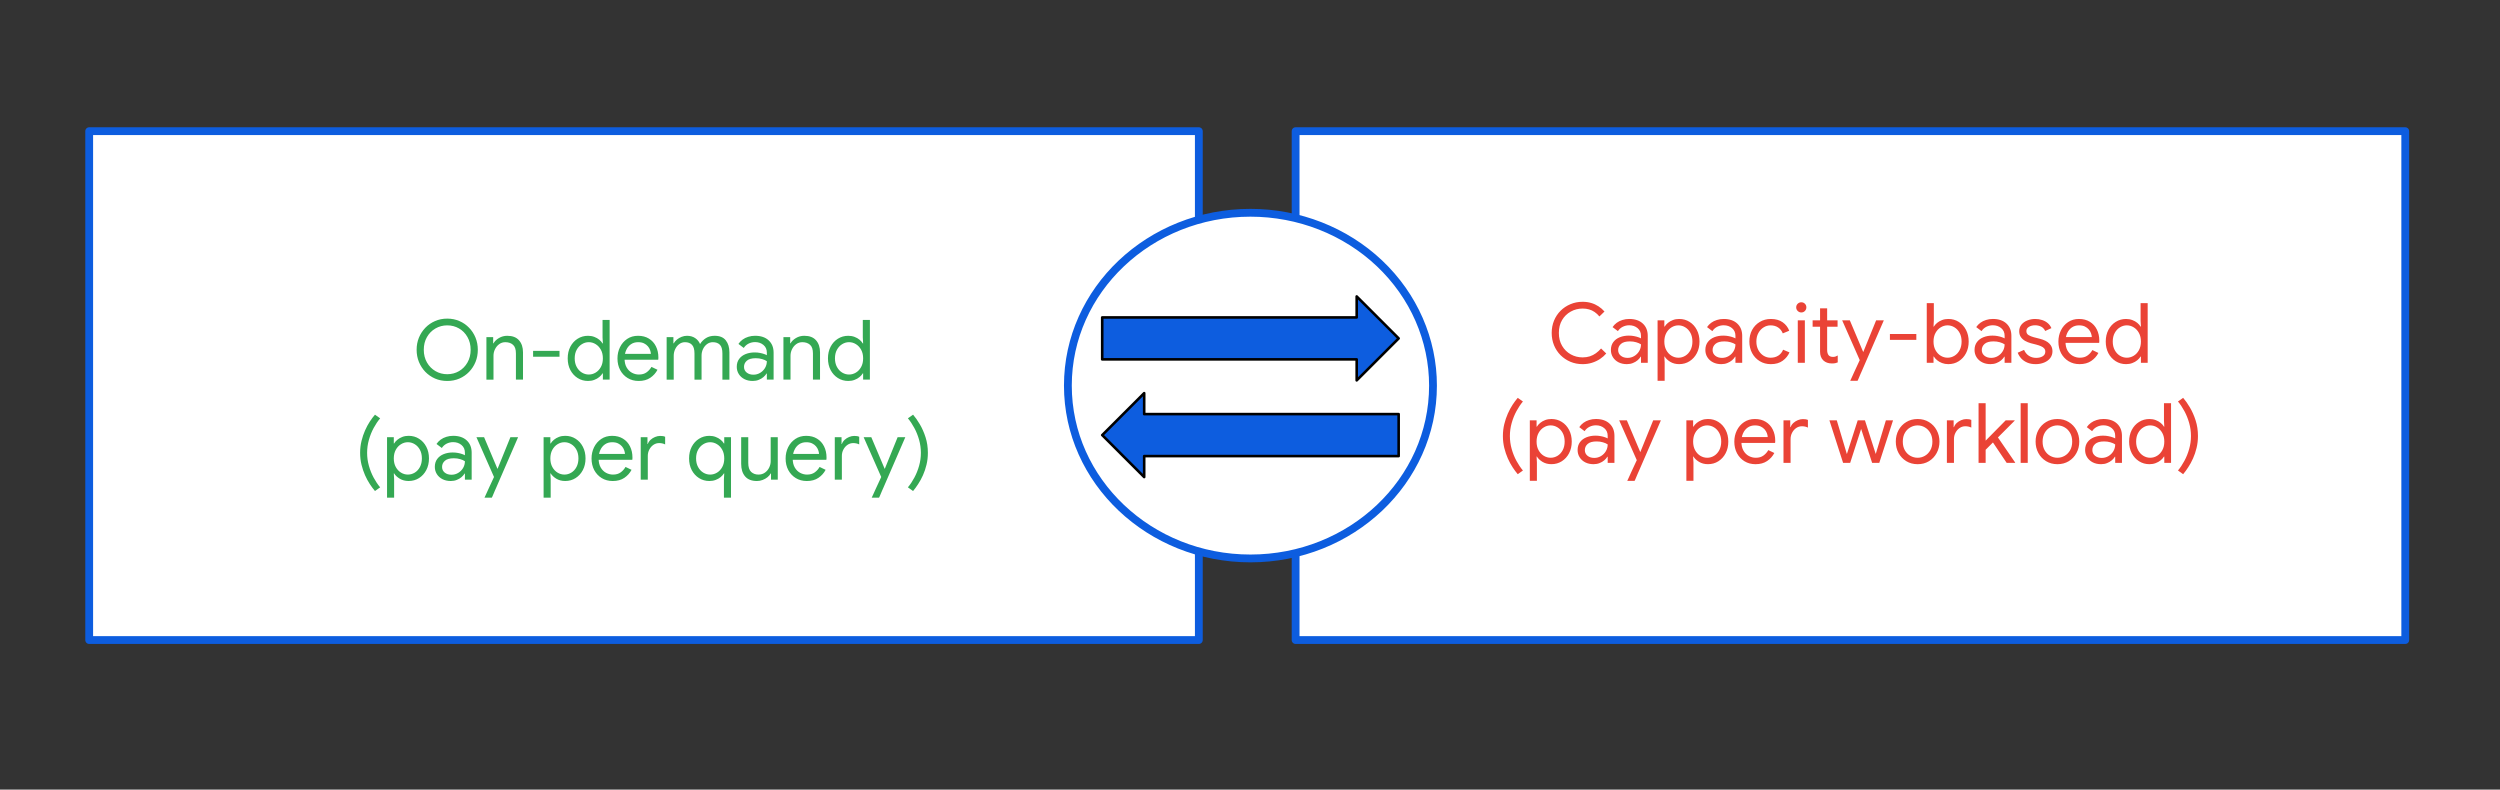 <svg version="1.1" viewBox="0.0 0.0 959.664 303.105" fill="none" stroke="none" stroke-linecap="square" stroke-miterlimit="10" xmlns:xlink="http://www.w3.org/1999/xlink" xmlns="http://www.w3.org/2000/svg"><rect x="0.0" y="0.0" width="959.664" height="303.105" fill="#333333" stroke="none"/><clipPath id="p.0"><path d="m0 0l959.664 0l0 303.105l-959.664 0l0 -303.105z" clip-rule="nonzero"/></clipPath><g clip-path="url(#p.0)"><path fill="#000000" fill-opacity="0.0" d="m0 0l959.664 0l0 303.105l-959.664 0z" fill-rule="evenodd"/><path fill="#ffffff" d="m34.236 50.352l425.953 0l0 195.339l-425.953 0z" fill-rule="evenodd"/><path stroke="#0d5ddf" stroke-width="3.0" stroke-linejoin="round" stroke-linecap="butt" d="m34.236 50.352l425.953 0l0 195.339l-425.953 0z" fill-rule="evenodd"/><path fill="#ffffff" d="m497.341 50.352l425.953 0l0 195.339l-425.953 0z" fill-rule="evenodd"/><path stroke="#0d5ddf" stroke-width="3.0" stroke-linejoin="round" stroke-linecap="butt" d="m497.341 50.352l425.953 0l0 195.339l-425.953 0z" fill-rule="evenodd"/><path fill="#000000" fill-opacity="0.0" d="m34.236 106.005l425.953 0l0 96.945l-425.953 0z" fill-rule="evenodd"/><path fill="#34a853" d="m171.68 146.241q-2.531 0 -4.672 -0.922q-2.141 -0.938 -3.734 -2.578q-1.578 -1.656 -2.469 -3.812q-0.875 -2.156 -0.875 -4.656q0 -2.5 0.875 -4.656q0.891 -2.156 2.469 -3.797q1.594 -1.656 3.734 -2.578q2.141 -0.938 4.672 -0.938q2.531 0 4.672 0.938q2.141 0.922 3.719 2.578q1.594 1.641 2.469 3.797q0.875 2.156 0.875 4.656q0 2.5 -0.875 4.656q-0.875 2.156 -2.469 3.812q-1.578 1.641 -3.719 2.578q-2.141 0.922 -4.672 0.922zm0 -2.594q2.5 0 4.531 -1.188q2.031 -1.188 3.234 -3.312q1.219 -2.125 1.219 -4.875q0 -2.781 -1.219 -4.891q-1.203 -2.125 -3.234 -3.297q-2.031 -1.188 -4.531 -1.188q-2.469 0 -4.516 1.188q-2.047 1.172 -3.266 3.297q-1.219 2.109 -1.219 4.891q0 2.75 1.219 4.875q1.219 2.125 3.266 3.312q2.047 1.188 4.516 1.188zm15.036 2.078l0 -16.312l2.594 0l0 2.391l0.125 0q0.641 -1.188 2.094 -2.047q1.453 -0.859 3.188 -0.859q3.016 0 4.531 1.75q1.516 1.734 1.516 4.609l0 10.469l-2.719 0l0 -10.047q0 -2.375 -1.141 -3.344q-1.125 -0.984 -2.922 -0.984q-1.344 0 -2.375 0.766q-1.016 0.75 -1.594 1.938q-0.578 1.172 -0.578 2.484l0 9.188l-2.719 0zm17.921 -8.797l0 -2.25l10.141 0l0 2.25l-10.141 0zm21.081 9.312q-2.203 0 -3.984 -1.125q-1.766 -1.125 -2.797 -3.062q-1.016 -1.953 -1.016 -4.484q0 -2.531 1.016 -4.484q1.031 -1.953 2.797 -3.062q1.781 -1.125 3.984 -1.125q1.312 0 2.406 0.422q1.094 0.406 1.906 1.078q0.812 0.672 1.266 1.438l0.125 0l-0.125 -2.266l0 -6.75l2.719 0l0 22.906l-2.594 0l0 -2.406l-0.125 0q-0.453 0.75 -1.266 1.422q-0.812 0.672 -1.906 1.078q-1.094 0.422 -2.406 0.422zm0.297 -2.469q1.406 0 2.641 -0.75q1.234 -0.75 2.0 -2.141q0.766 -1.391 0.766 -3.312q0 -1.922 -0.766 -3.312q-0.766 -1.391 -2.0 -2.141q-1.234 -0.766 -2.641 -0.766q-1.406 0 -2.641 0.766q-1.234 0.75 -2.0 2.141q-0.766 1.391 -0.766 3.312q0 1.891 0.766 3.297q0.766 1.406 2.0 2.156q1.234 0.75 2.641 0.75zm19.135 2.469q-2.375 0 -4.219 -1.125q-1.828 -1.125 -2.875 -3.062q-1.031 -1.953 -1.031 -4.453q0 -2.344 0.969 -4.328q0.984 -1.984 2.75 -3.172q1.781 -1.203 4.188 -1.203q2.422 0 4.156 1.078q1.75 1.062 2.688 2.953q0.953 1.891 0.953 4.312q0 0.234 -0.016 0.453q-0.016 0.219 -0.047 0.391l-14.047 0l0 -2.25l11.234 0q-0.031 -0.672 -0.312 -1.453q-0.266 -0.781 -0.859 -1.469q-0.594 -0.688 -1.5 -1.125q-0.906 -0.438 -2.25 -0.438q-1.609 0 -2.781 0.828q-1.156 0.812 -1.781 2.219q-0.625 1.406 -0.625 3.203q0 2.078 0.797 3.453q0.797 1.375 2.062 2.047q1.266 0.672 2.641 0.672q1.797 0 2.953 -0.844q1.172 -0.844 1.875 -2.094l2.312 1.109q-0.969 1.859 -2.766 3.078q-1.781 1.219 -4.469 1.219zm10.75 -0.516l0 -16.312l2.594 0l0 2.391l0.125 0q0.453 -0.797 1.234 -1.453q0.781 -0.656 1.781 -1.047q1.016 -0.406 2.078 -0.406q1.812 0 3.125 0.875q1.312 0.875 1.891 2.297q0.844 -1.391 2.25 -2.281q1.406 -0.891 3.359 -0.891q2.906 0 4.281 1.766q1.375 1.75 1.375 4.594l0 10.469l-2.688 0l0 -10.047q0 -2.375 -0.969 -3.344q-0.953 -0.984 -2.703 -0.984q-1.25 0 -2.234 0.734q-0.969 0.719 -1.531 1.891q-0.562 1.156 -0.562 2.531l0 9.219l-2.719 0l0 -10.016q0 -2.375 -0.969 -3.359q-0.953 -1.0 -2.672 -1.0q-1.25 0 -2.234 0.75q-0.969 0.734 -1.531 1.922q-0.562 1.172 -0.562 2.547l0 9.156l-2.719 0zm33.059 0.516q-1.828 0 -3.203 -0.703q-1.375 -0.703 -2.156 -1.938q-0.781 -1.234 -0.781 -2.797q0 -1.797 0.922 -3.031q0.922 -1.234 2.484 -1.859q1.578 -0.625 3.469 -0.625q1.094 0 2.016 0.188q0.922 0.172 1.609 0.422q0.688 0.234 1.047 0.453l0 -1.0q0 -1.844 -1.312 -2.938q-1.312 -1.094 -3.203 -1.094q-1.344 0 -2.516 0.594q-1.156 0.594 -1.828 1.656l-2.047 -1.547q0.641 -0.953 1.594 -1.656q0.953 -0.703 2.188 -1.078q1.234 -0.391 2.609 -0.391q3.328 0 5.219 1.766q1.891 1.75 1.891 4.719l0 10.344l-2.594 0l0 -2.344l-0.125 0q-0.422 0.719 -1.188 1.375q-0.766 0.656 -1.812 1.062q-1.031 0.422 -2.281 0.422zm0.25 -2.406q1.406 0 2.578 -0.703q1.172 -0.703 1.875 -1.875q0.703 -1.188 0.703 -2.609q-0.734 -0.5 -1.844 -0.812q-1.094 -0.328 -2.406 -0.328q-2.344 0 -3.438 0.969q-1.078 0.953 -1.078 2.359q0 1.344 1.016 2.172q1.031 0.828 2.594 0.828zm11.523 1.891l0 -16.312l2.594 0l0 2.391l0.125 0q0.641 -1.188 2.094 -2.047q1.453 -0.859 3.188 -0.859q3.016 0 4.531 1.75q1.516 1.734 1.516 4.609l0 10.469l-2.719 0l0 -10.047q0 -2.375 -1.141 -3.344q-1.125 -0.984 -2.922 -0.984q-1.344 0 -2.375 0.766q-1.016 0.75 -1.594 1.938q-0.578 1.172 -0.578 2.484l0 9.188l-2.719 0zm24.89 0.516q-2.203 0 -3.984 -1.125q-1.766 -1.125 -2.797 -3.062q-1.016 -1.953 -1.016 -4.484q0 -2.531 1.016 -4.484q1.031 -1.953 2.797 -3.062q1.781 -1.125 3.984 -1.125q1.312 0 2.406 0.422q1.094 0.406 1.906 1.078q0.812 0.672 1.266 1.438l0.125 0l-0.125 -2.266l0 -6.75l2.719 0l0 22.906l-2.594 0l0 -2.406l-0.125 0q-0.453 0.75 -1.266 1.422q-0.812 0.672 -1.906 1.078q-1.094 0.422 -2.406 0.422zm0.297 -2.469q1.406 0 2.641 -0.75q1.234 -0.75 2.0 -2.141q0.766 -1.391 0.766 -3.312q0 -1.922 -0.766 -3.312q-0.766 -1.391 -2.0 -2.141q-1.234 -0.766 -2.641 -0.766q-1.406 0 -2.641 0.766q-1.234 0.75 -2.0 2.141q-0.766 1.391 -0.766 3.312q0 1.891 0.766 3.297q0.766 1.406 2.0 2.156q1.234 0.75 2.641 0.75z" fill-rule="nonzero"/><path fill="#34a853" d="m143.939 188.485q-0.969 -1.125 -1.984 -2.672q-1.0 -1.531 -1.828 -3.391q-0.828 -1.875 -1.359 -4.031q-0.531 -2.172 -0.531 -4.562q0 -2.406 0.531 -4.562q0.531 -2.172 1.359 -4.031q0.828 -1.875 1.828 -3.406q1.016 -1.547 1.984 -2.656l1.984 1.406q-1.344 1.594 -2.484 3.703q-1.141 2.109 -1.828 4.547q-0.688 2.438 -0.688 5.0q0 2.547 0.688 4.984q0.688 2.438 1.828 4.547q1.141 2.109 2.484 3.703l-1.984 1.422zm4.633 2.547l0 -23.219l2.594 0l0 2.422l0.125 0q0.453 -0.766 1.266 -1.438q0.812 -0.672 1.891 -1.078q1.094 -0.422 2.406 -0.422q2.25 0 4.0 1.125q1.766 1.109 2.781 3.062q1.031 1.953 1.031 4.484q0 2.531 -1.031 4.484q-1.016 1.938 -2.781 3.062q-1.75 1.125 -4.0 1.125q-1.938 0 -3.422 -0.891q-1.469 -0.906 -2.141 -2.031l-0.125 0l0.125 2.25l0 7.062l-2.719 0zm8.0 -8.859q1.406 0 2.641 -0.75q1.234 -0.75 1.984 -2.156q0.75 -1.406 0.75 -3.297q0 -1.922 -0.75 -3.312q-0.75 -1.391 -1.984 -2.141q-1.234 -0.766 -2.641 -0.766q-1.406 0 -2.641 0.766q-1.234 0.75 -2.0 2.141q-0.766 1.391 -0.766 3.312q0 1.922 0.766 3.312q0.766 1.391 2.0 2.141q1.234 0.75 2.641 0.75zm16.483 2.469q-1.828 0 -3.203 -0.703q-1.375 -0.703 -2.156 -1.938q-0.781 -1.234 -0.781 -2.797q0 -1.797 0.922 -3.031q0.922 -1.234 2.484 -1.859q1.578 -0.625 3.469 -0.625q1.094 0 2.016 0.188q0.922 0.172 1.609 0.422q0.688 0.234 1.047 0.453l0 -1.0q0 -1.844 -1.312 -2.938q-1.312 -1.094 -3.203 -1.094q-1.344 0 -2.516 0.594q-1.156 0.594 -1.828 1.656l-2.047 -1.547q0.641 -0.953 1.594 -1.656q0.953 -0.703 2.188 -1.078q1.234 -0.391 2.609 -0.391q3.328 0 5.219 1.766q1.891 1.75 1.891 4.719l0 10.344l-2.594 0l0 -2.344l-0.125 0q-0.422 0.719 -1.188 1.375q-0.766 0.656 -1.812 1.062q-1.031 0.422 -2.281 0.422zm0.25 -2.406q1.406 0 2.578 -0.703q1.172 -0.703 1.875 -1.875q0.703 -1.188 0.703 -2.609q-0.734 -0.5 -1.844 -0.812q-1.094 -0.328 -2.406 -0.328q-2.344 0 -3.438 0.969q-1.078 0.953 -1.078 2.359q0 1.344 1.016 2.172q1.031 0.828 2.594 0.828zm15.875 7.969q-0.094 0.219 -0.219 0.484q-0.125 0.281 -0.172 0.344l-2.812 0q0.203 -0.406 0.422 -0.906q0.219 -0.5 0.547 -1.203q0.188 -0.406 0.344 -0.766q0.156 -0.344 0.359 -0.781q0.219 -0.438 0.5 -1.078l2.25 -4.859l0.609 -1.5l4.922 -12.125l2.953 0l-8.453 19.484q-0.125 0.281 -0.406 0.906q-0.266 0.625 -0.516 1.219q-0.234 0.594 -0.328 0.781zm0.609 -6.75l-6.906 -15.641l2.938 0l5.125 12.125l0.25 0l-1.406 3.516zm18.879 7.578l0 -23.219l2.594 0l0 2.422l0.125 0q0.453 -0.766 1.266 -1.438q0.812 -0.672 1.891 -1.078q1.094 -0.422 2.406 -0.422q2.25 0 4.0 1.125q1.766 1.109 2.781 3.062q1.031 1.953 1.031 4.484q0 2.531 -1.031 4.484q-1.016 1.938 -2.781 3.062q-1.75 1.125 -4.0 1.125q-1.938 0 -3.422 -0.891q-1.469 -0.906 -2.141 -2.031l-0.125 0l0.125 2.25l0 7.062l-2.719 0zm8.0 -8.859q1.406 0 2.641 -0.75q1.234 -0.75 1.984 -2.156q0.75 -1.406 0.75 -3.297q0 -1.922 -0.75 -3.312q-0.75 -1.391 -1.984 -2.141q-1.234 -0.766 -2.641 -0.766q-1.406 0 -2.641 0.766q-1.234 0.75 -2.0 2.141q-0.766 1.391 -0.766 3.312q0 1.922 0.766 3.312q0.766 1.391 2.0 2.141q1.234 0.75 2.641 0.75zm18.53 2.469q-2.375 0 -4.219 -1.125q-1.828 -1.125 -2.875 -3.062q-1.031 -1.953 -1.031 -4.453q0 -2.344 0.969 -4.328q0.984 -1.984 2.75 -3.172q1.781 -1.203 4.188 -1.203q2.422 0 4.156 1.078q1.75 1.062 2.688 2.953q0.953 1.891 0.953 4.312q0 0.234 -0.016 0.453q-0.016 0.219 -0.047 0.391l-14.047 0l0 -2.25l11.234 0q-0.031 -0.672 -0.312 -1.453q-0.266 -0.781 -0.859 -1.469q-0.594 -0.688 -1.5 -1.125q-0.906 -0.438 -2.25 -0.438q-1.609 0 -2.781 0.828q-1.156 0.812 -1.781 2.219q-0.625 1.406 -0.625 3.203q0 2.078 0.797 3.453q0.797 1.375 2.062 2.047q1.266 0.672 2.641 0.672q1.797 0 2.953 -0.844q1.172 -0.844 1.875 -2.094l2.312 1.109q-0.969 1.859 -2.766 3.078q-1.781 1.219 -4.469 1.219zm10.75 -0.516l0 -16.312l2.594 0l0 2.609l0.125 0q0.328 -0.922 1.078 -1.609q0.75 -0.688 1.719 -1.078q0.984 -0.406 1.938 -0.406q0.734 0 1.156 0.078q0.422 0.078 0.766 0.234l0 2.953q-0.516 -0.266 -1.109 -0.391q-0.578 -0.125 -1.188 -0.125q-1.188 0 -2.188 0.672q-0.984 0.672 -1.578 1.797q-0.594 1.109 -0.594 2.453l0 9.125l-2.719 0zm31.94 6.906l0 -7.062l0.125 -2.25l-0.125 0q-0.453 0.75 -1.266 1.422q-0.812 0.672 -1.906 1.078q-1.094 0.422 -2.406 0.422q-2.203 0 -3.984 -1.125q-1.766 -1.125 -2.797 -3.062q-1.016 -1.953 -1.016 -4.484q0 -2.531 1.016 -4.484q1.031 -1.953 2.797 -3.062q1.781 -1.125 3.984 -1.125q1.312 0 2.406 0.422q1.094 0.406 1.906 1.078q0.812 0.672 1.266 1.438l0.125 0l0 -2.422l2.594 0l0 23.219l-2.719 0zm-5.281 -8.859q1.406 0 2.641 -0.75q1.234 -0.75 2.0 -2.141q0.766 -1.391 0.766 -3.312q0 -1.922 -0.766 -3.312q-0.766 -1.391 -2.0 -2.141q-1.234 -0.766 -2.641 -0.766q-1.406 0 -2.641 0.766q-1.234 0.75 -2.0 2.141q-0.766 1.391 -0.766 3.312q0 1.891 0.766 3.297q0.766 1.406 2.0 2.156q1.234 0.75 2.641 0.75zm17.952 2.469q-3.016 0 -4.531 -1.766q-1.516 -1.766 -1.516 -4.797l0 -10.266l2.719 0l0 9.844q0 2.438 1.109 3.484q1.125 1.031 2.797 1.031q1.438 0 2.484 -0.75q1.062 -0.75 1.641 -1.938q0.578 -1.188 0.578 -2.469l0 -9.203l2.719 0l0 16.312l-2.594 0l0 -2.375l-0.125 0q-0.422 0.781 -1.234 1.438q-0.812 0.656 -1.859 1.047q-1.031 0.406 -2.188 0.406zm19.136 0q-2.375 0 -4.219 -1.125q-1.828 -1.125 -2.875 -3.062q-1.031 -1.953 -1.031 -4.453q0 -2.344 0.969 -4.328q0.984 -1.984 2.75 -3.172q1.781 -1.203 4.188 -1.203q2.422 0 4.156 1.078q1.75 1.062 2.688 2.953q0.953 1.891 0.953 4.312q0 0.234 -0.016 0.453q-0.016 0.219 -0.047 0.391l-14.047 0l0 -2.25l11.234 0q-0.031 -0.672 -0.312 -1.453q-0.266 -0.781 -0.859 -1.469q-0.594 -0.688 -1.5 -1.125q-0.906 -0.438 -2.25 -0.438q-1.609 0 -2.781 0.828q-1.156 0.812 -1.781 2.219q-0.625 1.406 -0.625 3.203q0 2.078 0.797 3.453q0.797 1.375 2.062 2.047q1.266 0.672 2.641 0.672q1.797 0 2.953 -0.844q1.172 -0.844 1.875 -2.094l2.312 1.109q-0.969 1.859 -2.766 3.078q-1.781 1.219 -4.469 1.219zm10.75 -0.516l0 -16.312l2.594 0l0 2.609l0.125 0q0.328 -0.922 1.078 -1.609q0.75 -0.688 1.719 -1.078q0.984 -0.406 1.938 -0.406q0.734 0 1.156 0.078q0.422 0.078 0.766 0.234l0 2.953q-0.516 -0.266 -1.109 -0.391q-0.578 -0.125 -1.188 -0.125q-1.188 0 -2.188 0.672q-0.984 0.672 -1.578 1.797q-0.594 1.109 -0.594 2.453l0 9.125l-2.719 0zm17.376 6.078q-0.094 0.219 -0.219 0.484q-0.125 0.281 -0.172 0.344l-2.812 0q0.203 -0.406 0.422 -0.906q0.219 -0.5 0.547 -1.203q0.188 -0.406 0.344 -0.766q0.156 -0.344 0.359 -0.781q0.219 -0.438 0.5 -1.078l2.25 -4.859l0.609 -1.5l4.922 -12.125l2.953 0l-8.453 19.484q-0.125 0.281 -0.406 0.906q-0.266 0.625 -0.516 1.219q-0.234 0.594 -0.328 0.781zm0.609 -6.75l-6.906 -15.641l2.938 0l5.125 12.125l0.25 0l-1.406 3.516zm12.064 5.031l-1.984 -1.422q1.344 -1.594 2.469 -3.703q1.141 -2.109 1.828 -4.547q0.688 -2.438 0.688 -4.984q0 -2.562 -0.688 -5.0q-0.688 -2.438 -1.828 -4.547q-1.125 -2.109 -2.469 -3.703l1.984 -1.406q1.281 1.469 2.594 3.688q1.312 2.219 2.203 5.0q0.891 2.766 0.891 5.969q0 2.391 -0.531 4.562q-0.516 2.156 -1.359 4.031q-0.828 1.859 -1.844 3.391q-1.0 1.547 -1.953 2.672z" fill-rule="nonzero"/><path fill="#000000" fill-opacity="0.0" d="m374.601 146.013l580.032 0l0 42.016l-580.032 0z" fill-rule="evenodd"/><path fill="#000000" fill-opacity="0.0" d="m497.341 99.549l425.953 0l0 96.945l-425.953 0z" fill-rule="evenodd"/><path fill="#ea4336" d="m607.518 139.784q-2.531 0 -4.688 -0.906q-2.156 -0.922 -3.781 -2.531q-1.609 -1.625 -2.516 -3.812q-0.891 -2.188 -0.891 -4.719q0 -2.562 0.891 -4.734q0.906 -2.188 2.516 -3.797q1.625 -1.609 3.781 -2.516q2.156 -0.922 4.688 -0.922q1.766 0 3.281 0.453q1.516 0.438 2.797 1.281q1.281 0.828 2.312 2.0l-1.953 1.891q-0.875 -1.047 -1.859 -1.719q-0.969 -0.672 -2.109 -0.984q-1.125 -0.328 -2.469 -0.328q-2.469 0 -4.547 1.156q-2.078 1.141 -3.328 3.234q-1.25 2.094 -1.25 4.984q0 2.844 1.25 4.953q1.25 2.109 3.328 3.266q2.078 1.156 4.547 1.156q1.5 0 2.766 -0.406q1.266 -0.422 2.328 -1.188q1.078 -0.781 1.984 -1.828l1.984 1.922q-1.0 1.172 -2.391 2.109q-1.391 0.922 -3.078 1.453q-1.672 0.531 -3.594 0.531zm16.994 0q-1.828 0 -3.203 -0.703q-1.375 -0.703 -2.156 -1.938q-0.781 -1.234 -0.781 -2.797q0 -1.797 0.922 -3.031q0.922 -1.234 2.484 -1.859q1.578 -0.625 3.469 -0.625q1.094 0 2.016 0.188q0.922 0.172 1.609 0.422q0.688 0.234 1.047 0.453l0 -1.0q0 -1.844 -1.312 -2.938q-1.312 -1.094 -3.203 -1.094q-1.344 0 -2.516 0.594q-1.156 0.594 -1.828 1.656l-2.047 -1.547q0.641 -0.953 1.594 -1.656q0.953 -0.703 2.188 -1.078q1.234 -0.391 2.609 -0.391q3.328 0 5.219 1.766q1.891 1.75 1.891 4.719l0 10.344l-2.594 0l0 -2.344l-0.125 0q-0.422 0.719 -1.188 1.375q-0.766 0.656 -1.812 1.062q-1.031 0.422 -2.281 0.422zm0.25 -2.406q1.406 0 2.578 -0.703q1.172 -0.703 1.875 -1.875q0.703 -1.188 0.703 -2.609q-0.734 -0.5 -1.844 -0.812q-1.094 -0.328 -2.406 -0.328q-2.344 0 -3.438 0.969q-1.078 0.953 -1.078 2.359q0 1.344 1.016 2.172q1.031 0.828 2.594 0.828zm11.523 8.797l0 -23.219l2.594 0l0 2.422l0.125 0q0.453 -0.766 1.266 -1.438q0.812 -0.672 1.891 -1.078q1.094 -0.422 2.406 -0.422q2.25 0 4.0 1.125q1.766 1.109 2.781 3.062q1.031 1.953 1.031 4.484q0 2.531 -1.031 4.484q-1.016 1.938 -2.781 3.062q-1.75 1.125 -4.0 1.125q-1.938 0 -3.422 -0.891q-1.469 -0.906 -2.141 -2.031l-0.125 0l0.125 2.25l0 7.062l-2.719 0zm8.0 -8.859q1.406 0 2.641 -0.75q1.234 -0.75 1.984 -2.156q0.75 -1.406 0.75 -3.297q0 -1.922 -0.75 -3.312q-0.75 -1.391 -1.984 -2.141q-1.234 -0.766 -2.641 -0.766q-1.406 0 -2.641 0.766q-1.234 0.75 -2.0 2.141q-0.766 1.391 -0.766 3.312q0 1.922 0.766 3.312q0.766 1.391 2.0 2.141q1.234 0.75 2.641 0.75zm16.483 2.469q-1.828 0 -3.203 -0.703q-1.375 -0.703 -2.156 -1.938q-0.781 -1.234 -0.781 -2.797q0 -1.797 0.922 -3.031q0.922 -1.234 2.484 -1.859q1.578 -0.625 3.469 -0.625q1.094 0 2.016 0.188q0.922 0.172 1.609 0.422q0.688 0.234 1.047 0.453l0 -1.0q0 -1.844 -1.312 -2.938q-1.312 -1.094 -3.203 -1.094q-1.344 0 -2.516 0.594q-1.156 0.594 -1.828 1.656l-2.047 -1.547q0.641 -0.953 1.594 -1.656q0.953 -0.703 2.188 -1.078q1.234 -0.391 2.609 -0.391q3.328 0 5.219 1.766q1.891 1.75 1.891 4.719l0 10.344l-2.594 0l0 -2.344l-0.125 0q-0.422 0.719 -1.188 1.375q-0.766 0.656 -1.812 1.062q-1.031 0.422 -2.281 0.422zm0.25 -2.406q1.406 0 2.578 -0.703q1.172 -0.703 1.875 -1.875q0.703 -1.188 0.703 -2.609q-0.734 -0.5 -1.844 -0.812q-1.094 -0.328 -2.406 -0.328q-2.344 0 -3.438 0.969q-1.078 0.953 -1.078 2.359q0 1.344 1.016 2.172q1.031 0.828 2.594 0.828zm18.754 2.406q-2.391 0 -4.266 -1.141q-1.875 -1.141 -2.938 -3.109q-1.047 -1.969 -1.047 -4.422q0 -2.5 1.047 -4.453q1.062 -1.953 2.938 -3.078q1.875 -1.141 4.266 -1.141q2.75 0 4.531 1.266q1.781 1.266 2.516 3.25l-2.469 1.016q-0.609 -1.5 -1.812 -2.281q-1.203 -0.797 -2.891 -0.797q-1.438 0 -2.672 0.781q-1.234 0.766 -2.0 2.156q-0.766 1.391 -0.766 3.281q0 1.859 0.766 3.266q0.766 1.406 2.0 2.172q1.234 0.766 2.672 0.766q1.734 0 2.969 -0.797q1.25 -0.797 1.859 -2.281l2.438 1.031q-0.797 1.891 -2.594 3.203q-1.797 1.312 -4.547 1.312zm10.331 -0.516l0 -16.312l2.719 0l0 16.312l-2.719 0zm1.344 -19.328q-0.797 0 -1.375 -0.578q-0.578 -0.578 -0.578 -1.375q0 -0.828 0.578 -1.391q0.578 -0.562 1.375 -0.562q0.844 0 1.391 0.562q0.562 0.562 0.562 1.391q0 0.797 -0.562 1.375q-0.547 0.578 -1.391 0.578zm4.353 3.016l9.578 0l0 2.453l-9.578 0l0 -2.453zm2.859 12.031l0 -16.641l2.719 0l0 15.969q0 1.266 0.516 1.984q0.531 0.703 1.75 0.703q0.547 0 0.984 -0.156q0.453 -0.172 0.812 -0.391l0 2.656q-0.422 0.188 -0.922 0.297q-0.484 0.109 -1.328 0.109q-2.047 0 -3.297 -1.188q-1.234 -1.203 -1.234 -3.344zm14.778 10.359q-0.094 0.219 -0.219 0.484q-0.125 0.281 -0.172 0.344l-2.812 0q0.203 -0.406 0.422 -0.906q0.219 -0.5 0.547 -1.203q0.188 -0.406 0.344 -0.766q0.156 -0.344 0.359 -0.781q0.219 -0.438 0.5 -1.078l2.25 -4.859l0.609 -1.5l4.922 -12.125l2.953 0l-8.453 19.484q-0.125 0.281 -0.406 0.906q-0.266 0.625 -0.516 1.219q-0.234 0.594 -0.328 0.781zm0.609 -6.75l-6.906 -15.641l2.938 0l5.125 12.125l0.25 0l-1.406 3.516zm11.424 -8.125l0 -2.25l10.141 0l0 2.25l-10.141 0zm22.425 9.312q-1.312 0 -2.406 -0.422q-1.078 -0.406 -1.891 -1.078q-0.812 -0.672 -1.266 -1.422l-0.125 0l0 2.406l-2.594 0l0 -22.906l2.719 0l0 6.75l-0.125 2.266l0.125 0q0.453 -0.766 1.266 -1.438q0.812 -0.672 1.891 -1.078q1.094 -0.422 2.406 -0.422q2.25 0 4.0 1.125q1.766 1.109 2.781 3.062q1.031 1.953 1.031 4.484q0 2.531 -1.031 4.484q-1.016 1.938 -2.781 3.062q-1.75 1.125 -4.0 1.125zm-0.281 -2.469q1.406 0 2.641 -0.75q1.234 -0.75 1.984 -2.156q0.75 -1.406 0.75 -3.297q0 -1.922 -0.75 -3.312q-0.75 -1.391 -1.984 -2.141q-1.234 -0.766 -2.641 -0.766q-1.406 0 -2.641 0.766q-1.234 0.75 -2.0 2.141q-0.766 1.391 -0.766 3.312q0 1.922 0.766 3.312q0.766 1.391 2.0 2.141q1.234 0.75 2.641 0.75zm16.483 2.469q-1.828 0 -3.203 -0.703q-1.375 -0.703 -2.156 -1.938q-0.781 -1.234 -0.781 -2.797q0 -1.797 0.922 -3.031q0.922 -1.234 2.484 -1.859q1.578 -0.625 3.469 -0.625q1.094 0 2.016 0.188q0.922 0.172 1.609 0.422q0.688 0.234 1.047 0.453l0 -1.0q0 -1.844 -1.312 -2.938q-1.312 -1.094 -3.203 -1.094q-1.344 0 -2.516 0.594q-1.156 0.594 -1.828 1.656l-2.047 -1.547q0.641 -0.953 1.594 -1.656q0.953 -0.703 2.188 -1.078q1.234 -0.391 2.609 -0.391q3.328 0 5.219 1.766q1.891 1.75 1.891 4.719l0 10.344l-2.594 0l0 -2.344l-0.125 0q-0.422 0.719 -1.188 1.375q-0.766 0.656 -1.812 1.062q-1.031 0.422 -2.281 0.422zm0.25 -2.406q1.406 0 2.578 -0.703q1.172 -0.703 1.875 -1.875q0.703 -1.188 0.703 -2.609q-0.734 -0.5 -1.844 -0.812q-1.094 -0.328 -2.406 -0.328q-2.344 0 -3.438 0.969q-1.078 0.953 -1.078 2.359q0 1.344 1.016 2.172q1.031 0.828 2.594 0.828zm17.066 2.406q-1.828 0 -3.219 -0.594q-1.391 -0.594 -2.312 -1.594q-0.906 -1.016 -1.359 -2.203l2.438 -1.078q0.641 1.469 1.859 2.266q1.219 0.797 2.781 0.797q1.5 0 2.5 -0.609q1.016 -0.609 1.016 -1.781q0 -0.75 -0.422 -1.234q-0.406 -0.5 -1.219 -0.844q-0.797 -0.359 -1.938 -0.656l-1.984 -0.5q-1.156 -0.328 -2.188 -0.891q-1.016 -0.578 -1.641 -1.484q-0.625 -0.922 -0.625 -2.234q0 -1.469 0.859 -2.531q0.875 -1.062 2.281 -1.609q1.406 -0.562 3.0 -0.562q1.406 0 2.641 0.406q1.234 0.391 2.156 1.172q0.938 0.781 1.422 1.938l-2.375 1.094q-0.609 -1.219 -1.641 -1.703q-1.016 -0.484 -2.266 -0.484q-1.344 0 -2.344 0.594q-0.984 0.594 -0.984 1.625q0 1.016 0.812 1.531q0.828 0.516 2.0 0.828l2.375 0.609q2.406 0.609 3.609 1.812q1.219 1.203 1.219 2.922q0 1.547 -0.859 2.672q-0.859 1.109 -2.344 1.719q-1.469 0.609 -3.25 0.609zm16.859 0q-2.375 0 -4.219 -1.125q-1.828 -1.125 -2.875 -3.062q-1.031 -1.953 -1.031 -4.453q0 -2.344 0.969 -4.328q0.984 -1.984 2.75 -3.172q1.781 -1.203 4.188 -1.203q2.422 0 4.156 1.078q1.75 1.062 2.688 2.953q0.953 1.891 0.953 4.312q0 0.234 -0.016 0.453q-0.016 0.219 -0.047 0.391l-14.047 0l0 -2.25l11.234 0q-0.031 -0.672 -0.312 -1.453q-0.266 -0.781 -0.859 -1.469q-0.594 -0.688 -1.5 -1.125q-0.906 -0.438 -2.25 -0.438q-1.609 0 -2.781 0.828q-1.156 0.812 -1.781 2.219q-0.625 1.406 -0.625 3.203q0 2.078 0.797 3.453q0.797 1.375 2.062 2.047q1.266 0.672 2.641 0.672q1.797 0 2.953 -0.844q1.172 -0.844 1.875 -2.094l2.312 1.109q-0.969 1.859 -2.766 3.078q-1.781 1.219 -4.469 1.219zm17.848 0q-2.203 0 -3.984 -1.125q-1.766 -1.125 -2.797 -3.062q-1.016 -1.953 -1.016 -4.484q0 -2.531 1.016 -4.484q1.031 -1.953 2.797 -3.062q1.781 -1.125 3.984 -1.125q1.312 0 2.406 0.422q1.094 0.406 1.906 1.078q0.812 0.672 1.266 1.438l0.125 0l-0.125 -2.266l0 -6.75l2.719 0l0 22.906l-2.594 0l0 -2.406l-0.125 0q-0.453 0.75 -1.266 1.422q-0.812 0.672 -1.906 1.078q-1.094 0.422 -2.406 0.422zm0.297 -2.469q1.406 0 2.641 -0.75q1.234 -0.75 2.0 -2.141q0.766 -1.391 0.766 -3.312q0 -1.922 -0.766 -3.312q-0.766 -1.391 -2.0 -2.141q-1.234 -0.766 -2.641 -0.766q-1.406 0 -2.641 0.766q-1.234 0.75 -2.0 2.141q-0.766 1.391 -0.766 3.312q0 1.891 0.766 3.297q0.766 1.406 2.0 2.156q1.234 0.75 2.641 0.75z" fill-rule="nonzero"/><path fill="#ea4336" d="m582.612 182.028q-0.969 -1.125 -1.984 -2.672q-1.0 -1.531 -1.828 -3.391q-0.828 -1.875 -1.359 -4.031q-0.531 -2.172 -0.531 -4.562q0 -2.406 0.531 -4.562q0.531 -2.172 1.359 -4.031q0.828 -1.875 1.828 -3.406q1.016 -1.547 1.984 -2.656l1.984 1.406q-1.344 1.594 -2.484 3.703q-1.141 2.109 -1.828 4.547q-0.688 2.438 -0.688 5.0q0 2.547 0.688 4.984q0.688 2.438 1.828 4.547q1.141 2.109 2.484 3.703l-1.984 1.422zm4.633 2.547l0 -23.219l2.594 0l0 2.422l0.125 0q0.453 -0.766 1.266 -1.438q0.812 -0.672 1.891 -1.078q1.094 -0.422 2.406 -0.422q2.25 0 4.0 1.125q1.766 1.109 2.781 3.062q1.031 1.953 1.031 4.484q0 2.531 -1.031 4.484q-1.016 1.938 -2.781 3.062q-1.75 1.125 -4.0 1.125q-1.938 0 -3.422 -0.891q-1.469 -0.906 -2.141 -2.031l-0.125 0l0.125 2.25l0 7.062l-2.719 0zm8.0 -8.859q1.406 0 2.641 -0.75q1.234 -0.75 1.984 -2.156q0.75 -1.406 0.75 -3.297q0 -1.922 -0.75 -3.312q-0.75 -1.391 -1.984 -2.141q-1.234 -0.766 -2.641 -0.766q-1.406 0 -2.641 0.766q-1.234 0.75 -2.0 2.141q-0.766 1.391 -0.766 3.312q0 1.922 0.766 3.312q0.766 1.391 2.0 2.141q1.234 0.75 2.641 0.75zm16.483 2.469q-1.828 0 -3.203 -0.703q-1.375 -0.703 -2.156 -1.938q-0.781 -1.234 -0.781 -2.797q0 -1.797 0.922 -3.031q0.922 -1.234 2.484 -1.859q1.578 -0.625 3.469 -0.625q1.094 0 2.016 0.188q0.922 0.172 1.609 0.422q0.688 0.234 1.047 0.453l0 -1.0q0 -1.844 -1.312 -2.938q-1.312 -1.094 -3.203 -1.094q-1.344 0 -2.516 0.594q-1.156 0.594 -1.828 1.656l-2.047 -1.547q0.641 -0.953 1.594 -1.656q0.953 -0.703 2.188 -1.078q1.234 -0.391 2.609 -0.391q3.328 0 5.219 1.766q1.891 1.75 1.891 4.719l0 10.344l-2.594 0l0 -2.344l-0.125 0q-0.422 0.719 -1.188 1.375q-0.766 0.656 -1.812 1.062q-1.031 0.422 -2.281 0.422zm0.25 -2.406q1.406 0 2.578 -0.703q1.172 -0.703 1.875 -1.875q0.703 -1.188 0.703 -2.609q-0.734 -0.5 -1.844 -0.812q-1.094 -0.328 -2.406 -0.328q-2.344 0 -3.438 0.969q-1.078 0.953 -1.078 2.359q0 1.344 1.016 2.172q1.031 0.828 2.594 0.828zm15.875 7.969q-0.094 0.219 -0.219 0.484q-0.125 0.281 -0.172 0.344l-2.812 0q0.203 -0.406 0.422 -0.906q0.219 -0.5 0.547 -1.203q0.188 -0.406 0.344 -0.766q0.156 -0.344 0.359 -0.781q0.219 -0.438 0.5 -1.078l2.25 -4.859l0.609 -1.5l4.922 -12.125l2.953 0l-8.453 19.484q-0.125 0.281 -0.406 0.906q-0.266 0.625 -0.516 1.219q-0.234 0.594 -0.328 0.781zm0.609 -6.75l-6.906 -15.641l2.938 0l5.125 12.125l0.25 0l-1.406 3.516zm18.879 7.578l0 -23.219l2.594 0l0 2.422l0.125 0q0.453 -0.766 1.266 -1.438q0.812 -0.672 1.891 -1.078q1.094 -0.422 2.406 -0.422q2.25 0 4.0 1.125q1.766 1.109 2.781 3.062q1.031 1.953 1.031 4.484q0 2.531 -1.031 4.484q-1.016 1.938 -2.781 3.062q-1.75 1.125 -4.0 1.125q-1.938 0 -3.422 -0.891q-1.469 -0.906 -2.141 -2.031l-0.125 0l0.125 2.25l0 7.062l-2.719 0zm8.0 -8.859q1.406 0 2.641 -0.75q1.234 -0.75 1.984 -2.156q0.75 -1.406 0.75 -3.297q0 -1.922 -0.75 -3.312q-0.75 -1.391 -1.984 -2.141q-1.234 -0.766 -2.641 -0.766q-1.406 0 -2.641 0.766q-1.234 0.75 -2.0 2.141q-0.766 1.391 -0.766 3.312q0 1.922 0.766 3.312q0.766 1.391 2.0 2.141q1.234 0.75 2.641 0.75zm18.53 2.469q-2.375 0 -4.219 -1.125q-1.828 -1.125 -2.875 -3.062q-1.031 -1.953 -1.031 -4.453q0 -2.344 0.969 -4.328q0.984 -1.984 2.75 -3.172q1.781 -1.203 4.188 -1.203q2.422 0 4.156 1.078q1.75 1.062 2.688 2.953q0.953 1.891 0.953 4.312q0 0.234 -0.016 0.453q-0.016 0.219 -0.047 0.391l-14.047 0l0 -2.25l11.234 0q-0.031 -0.672 -0.312 -1.453q-0.266 -0.781 -0.859 -1.469q-0.594 -0.688 -1.5 -1.125q-0.906 -0.438 -2.25 -0.438q-1.609 0 -2.781 0.828q-1.156 0.812 -1.781 2.219q-0.625 1.406 -0.625 3.203q0 2.078 0.797 3.453q0.797 1.375 2.062 2.047q1.266 0.672 2.641 0.672q1.797 0 2.953 -0.844q1.172 -0.844 1.875 -2.094l2.312 1.109q-0.969 1.859 -2.766 3.078q-1.781 1.219 -4.469 1.219zm10.75 -0.516l0 -16.312l2.594 0l0 2.609l0.125 0q0.328 -0.922 1.078 -1.609q0.75 -0.688 1.719 -1.078q0.984 -0.406 1.938 -0.406q0.734 0 1.156 0.078q0.422 0.078 0.766 0.234l0 2.953q-0.516 -0.266 -1.109 -0.391q-0.578 -0.125 -1.188 -0.125q-1.188 0 -2.188 0.672q-0.984 0.672 -1.578 1.797q-0.594 1.109 -0.594 2.453l0 9.125l-2.719 0zm22.877 0l-5.25 -16.312l2.828 0l3.859 12.891l0.031 0l4.141 -12.891l2.781 0l4.125 12.859l0.031 0l3.875 -12.859l2.75 0l-5.281 16.312l-2.75 0l-4.219 -13.031l0 0l-4.203 13.031l-2.719 0zm28.607 0.516q-2.453 0 -4.344 -1.156q-1.891 -1.156 -2.969 -3.125q-1.062 -1.969 -1.062 -4.391q0 -2.438 1.062 -4.406q1.078 -1.969 2.969 -3.109q1.891 -1.156 4.344 -1.156q2.469 0 4.359 1.172q1.891 1.156 2.953 3.125q1.078 1.969 1.078 4.375q0 2.422 -1.078 4.391q-1.062 1.969 -2.953 3.125q-1.891 1.156 -4.359 1.156zm0 -2.469q1.484 0 2.766 -0.734q1.297 -0.734 2.094 -2.125q0.812 -1.391 0.812 -3.344q0 -1.953 -0.812 -3.344q-0.797 -1.391 -2.094 -2.125q-1.281 -0.75 -2.766 -0.75q-1.469 0 -2.781 0.75q-1.312 0.734 -2.109 2.125q-0.797 1.391 -0.797 3.344q0 1.953 0.797 3.344q0.797 1.391 2.109 2.125q1.312 0.734 2.781 0.734zm11.236 1.953l0 -16.312l2.594 0l0 2.609l0.125 0q0.328 -0.922 1.078 -1.609q0.75 -0.688 1.719 -1.078q0.984 -0.406 1.938 -0.406q0.734 0 1.156 0.078q0.422 0.078 0.766 0.234l0 2.953q-0.516 -0.266 -1.109 -0.391q-0.578 -0.125 -1.188 -0.125q-1.188 0 -2.188 0.672q-0.984 0.672 -1.578 1.797q-0.594 1.109 -0.594 2.453l0 9.125l-2.719 0zm12.16 0l0 -22.906l2.719 0l0 22.906l-2.719 0zm1.031 -3.328l0 -3.484l9.375 -9.5l3.453 0l0 0.125l-12.828 12.859zm9.75 3.328l-5.891 -8.766l1.922 -1.891l7.234 10.531l0 0.125l-3.266 0zm5.379 0l0 -22.906l2.719 0l0 22.906l-2.719 0zm14.108 0.516q-2.453 0 -4.344 -1.156q-1.891 -1.156 -2.969 -3.125q-1.062 -1.969 -1.062 -4.391q0 -2.438 1.062 -4.406q1.078 -1.969 2.969 -3.109q1.891 -1.156 4.344 -1.156q2.469 0 4.359 1.172q1.891 1.156 2.953 3.125q1.078 1.969 1.078 4.375q0 2.422 -1.078 4.391q-1.062 1.969 -2.953 3.125q-1.891 1.156 -4.359 1.156zm0 -2.469q1.484 0 2.766 -0.734q1.297 -0.734 2.094 -2.125q0.812 -1.391 0.812 -3.344q0 -1.953 -0.812 -3.344q-0.797 -1.391 -2.094 -2.125q-1.281 -0.75 -2.766 -0.75q-1.469 0 -2.781 0.75q-1.312 0.734 -2.109 2.125q-0.797 1.391 -0.797 3.344q0 1.953 0.797 3.344q0.797 1.391 2.109 2.125q1.312 0.734 2.781 0.734zm16.775 2.469q-1.828 0 -3.203 -0.703q-1.375 -0.703 -2.156 -1.938q-0.781 -1.234 -0.781 -2.797q0 -1.797 0.922 -3.031q0.922 -1.234 2.484 -1.859q1.578 -0.625 3.469 -0.625q1.094 0 2.016 0.188q0.922 0.172 1.609 0.422q0.688 0.234 1.047 0.453l0 -1.0q0 -1.844 -1.312 -2.938q-1.312 -1.094 -3.203 -1.094q-1.344 0 -2.516 0.594q-1.156 0.594 -1.828 1.656l-2.047 -1.547q0.641 -0.953 1.594 -1.656q0.953 -0.703 2.188 -1.078q1.234 -0.391 2.609 -0.391q3.328 0 5.219 1.766q1.891 1.75 1.891 4.719l0 10.344l-2.594 0l0 -2.344l-0.125 0q-0.422 0.719 -1.188 1.375q-0.766 0.656 -1.812 1.062q-1.031 0.422 -2.281 0.422zm0.25 -2.406q1.406 0 2.578 -0.703q1.172 -0.703 1.875 -1.875q0.703 -1.188 0.703 -2.609q-0.734 -0.5 -1.844 -0.812q-1.094 -0.328 -2.406 -0.328q-2.344 0 -3.438 0.969q-1.078 0.953 -1.078 2.359q0 1.344 1.016 2.172q1.031 0.828 2.594 0.828zm18.301 2.406q-2.203 0 -3.984 -1.125q-1.766 -1.125 -2.797 -3.062q-1.016 -1.953 -1.016 -4.484q0 -2.531 1.016 -4.484q1.031 -1.953 2.797 -3.062q1.781 -1.125 3.984 -1.125q1.312 0 2.406 0.422q1.094 0.406 1.906 1.078q0.812 0.672 1.266 1.438l0.125 0l-0.125 -2.266l0 -6.75l2.719 0l0 22.906l-2.594 0l0 -2.406l-0.125 0q-0.453 0.75 -1.266 1.422q-0.812 0.672 -1.906 1.078q-1.094 0.422 -2.406 0.422zm0.297 -2.469q1.406 0 2.641 -0.75q1.234 -0.75 2.0 -2.141q0.766 -1.391 0.766 -3.312q0 -1.922 -0.766 -3.312q-0.766 -1.391 -2.0 -2.141q-1.234 -0.766 -2.641 -0.766q-1.406 0 -2.641 0.766q-1.234 0.75 -2.0 2.141q-0.766 1.391 -0.766 3.312q0 1.891 0.766 3.297q0.766 1.406 2.0 2.156q1.234 0.75 2.641 0.75zm12.639 6.312l-1.984 -1.422q1.344 -1.594 2.469 -3.703q1.141 -2.109 1.828 -4.547q0.688 -2.438 0.688 -4.984q0 -2.562 -0.688 -5.0q-0.688 -2.438 -1.828 -4.547q-1.125 -2.109 -2.469 -3.703l1.984 -1.406q1.281 1.469 2.594 3.688q1.312 2.219 2.203 5.0q0.891 2.766 0.891 5.969q0 2.391 -0.531 4.562q-0.516 2.156 -1.359 4.031q-0.828 1.859 -1.844 3.391q-1.0 1.547 -1.953 2.672z" fill-rule="nonzero"/><path fill="#ffffff" d="m409.921 148.021l0 0c0 -36.642 31.375 -66.346 70.079 -66.346l0 0c18.586 0 36.411 6.99 49.553 19.432c13.142 12.442 20.526 29.318 20.526 46.914l0 0c0 36.642 -31.375 66.346 -70.079 66.346l0 0c-38.703 0 -70.079 -29.704 -70.079 -66.346z" fill-rule="evenodd"/><path stroke="#0d5ddf" stroke-width="3.0" stroke-linejoin="round" stroke-linecap="butt" d="m409.921 148.021l0 0c0 -36.642 31.375 -66.346 70.079 -66.346l0 0c18.586 0 36.411 6.99 49.553 19.432c13.142 12.442 20.526 29.318 20.526 46.914l0 0c0 36.642 -31.375 66.346 -70.079 66.346l0 0c-38.703 0 -70.079 -29.704 -70.079 -66.346z" fill-rule="evenodd"/><path fill="#0d5ddf" d="m423.102 121.848l97.685 0l0 -8.055l16.11 16.11l-16.11 16.11l0 -8.055l-97.685 0z" fill-rule="evenodd"/><path stroke="#000000" stroke-width="1.0" stroke-linejoin="round" stroke-linecap="butt" d="m423.102 121.848l97.685 0l0 -8.055l16.11 16.11l-16.11 16.11l0 -8.055l-97.685 0z" fill-rule="evenodd"/><path fill="#0d5ddf" d="m536.898 175.076l-97.685 0l0 8.055l-16.11 -16.11l16.11 -16.11l0 8.055l97.685 0z" fill-rule="evenodd"/><path stroke="#000000" stroke-width="1.0" stroke-linejoin="round" stroke-linecap="butt" d="m536.898 175.076l-97.685 0l0 8.055l-16.11 -16.11l16.11 -16.11l0 8.055l97.685 0z" fill-rule="evenodd"/></g></svg>
